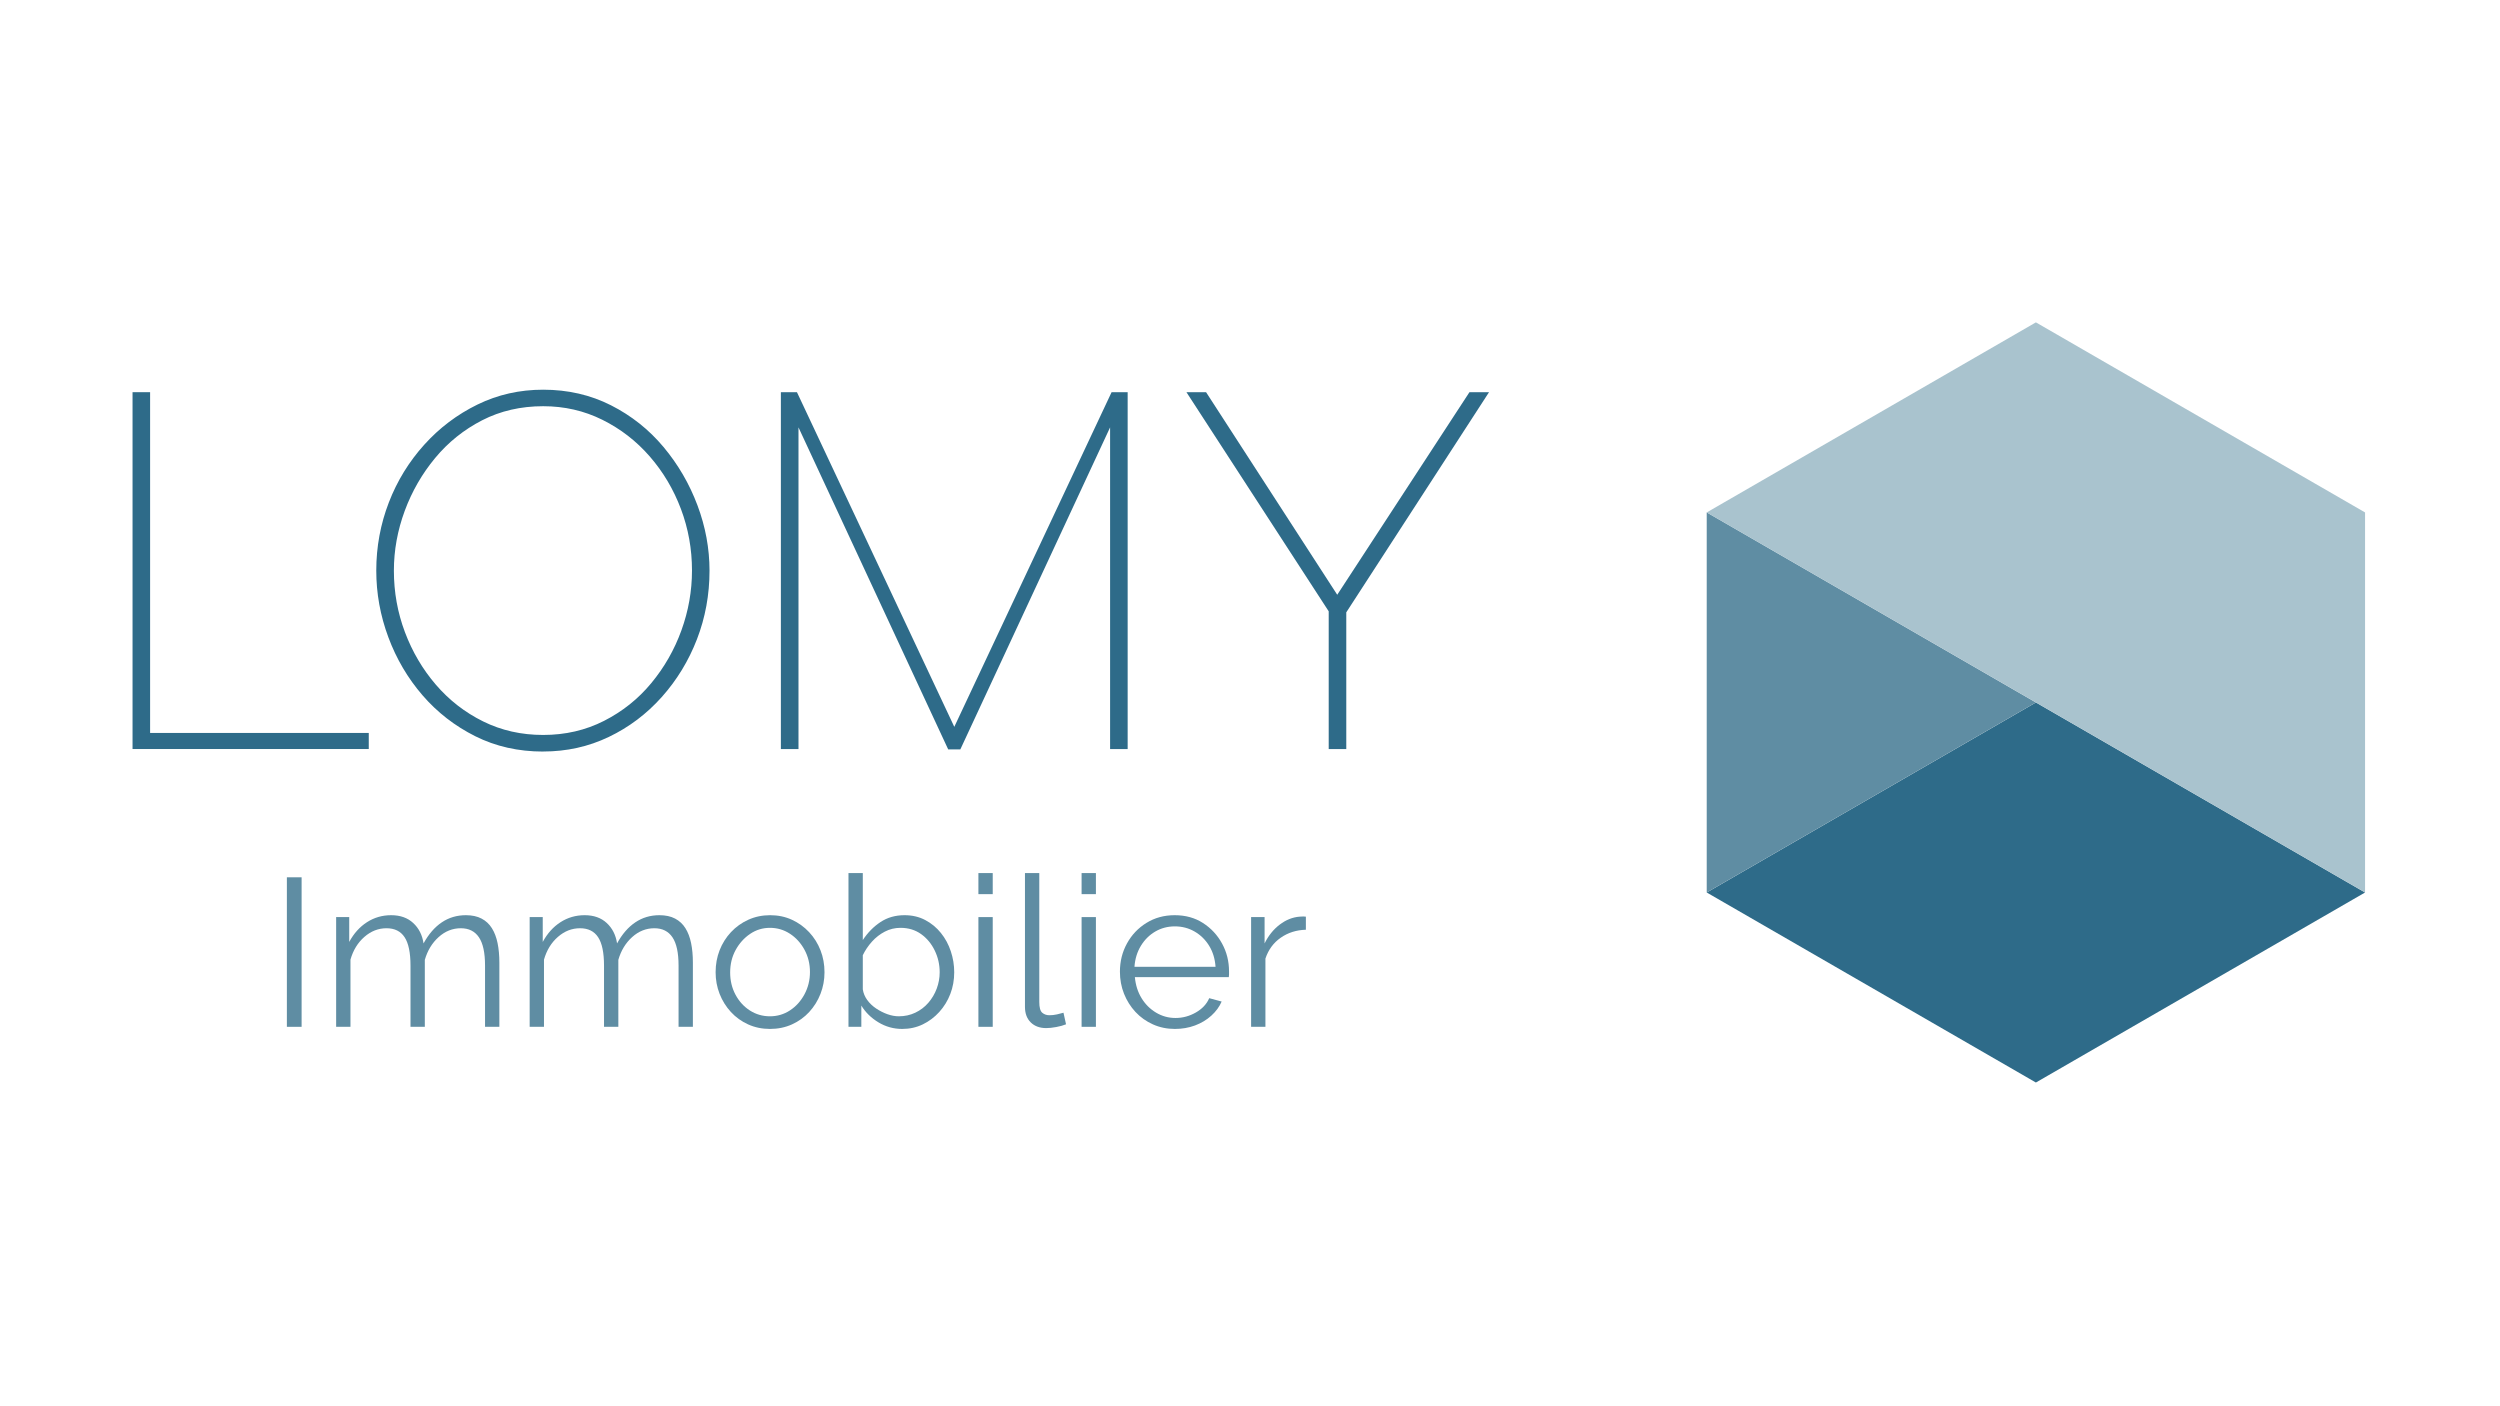 <svg xmlns="http://www.w3.org/2000/svg" xmlns:xlink="http://www.w3.org/1999/xlink" width="1920" zoomAndPan="magnify" viewBox="0 0 1440 810" height="1080" preserveAspectRatio="xMidYMid meet" version="1.0"><defs><g/><clipPath id="302f9f0832"><path d="M 14.344 54.898 L 24.461 54.898 L 24.461 251.176 L 14.344 251.176 Z M 14.344 251.176 L 150.406 251.176 L 150.406 260.438 L 14.344 260.438 Z M 14.344 251.176 " clip-rule="nonzero"/></clipPath><clipPath id="7b4f7fc2c5"><path d="M 0.344 0.898 L 10.461 0.898 L 10.461 197.176 L 0.344 197.176 Z M 0.344 197.176 L 136.406 197.176 L 136.406 206.438 L 0.344 206.438 Z M 0.344 197.176 " clip-rule="nonzero"/></clipPath><clipPath id="8869a00d29"><rect x="0" width="137" y="0" height="207"/></clipPath><clipPath id="a20824a4be"><path d="M 154.516 53 L 347 53 L 347 262 L 154.516 262 Z M 154.516 53 " clip-rule="nonzero"/></clipPath><clipPath id="1736d3535e"><path d="M 164.879 157.684 C 164.879 170.035 167 181.863 171.246 193.137 C 175.492 204.414 181.422 214.504 189.059 223.383 C 196.695 232.262 205.738 239.32 216.27 244.531 C 226.801 249.742 238.328 252.332 250.871 252.332 C 263.609 252.332 275.297 249.629 285.914 244.227 C 296.527 238.824 305.598 231.598 313.125 222.5 C 320.652 213.402 326.441 203.312 330.496 192.09 C 334.547 180.871 336.586 169.426 336.586 157.629 C 336.586 145.277 334.465 133.449 330.219 122.172 C 325.973 110.895 319.988 100.805 312.27 91.926 C 304.551 83.051 295.426 75.992 284.922 70.781 C 274.418 65.57 263.059 62.977 250.898 62.977 C 237.969 62.977 226.25 65.68 215.719 71.082 C 205.188 76.488 196.172 83.738 188.645 92.809 C 181.117 101.879 175.273 112.027 171.137 123.219 C 167 134.414 164.879 145.91 164.879 157.684 M 250.844 261.898 C 236.562 261.898 223.52 258.949 211.777 253.078 C 200.031 247.203 189.859 239.32 181.367 229.477 C 172.875 219.633 166.312 208.496 161.68 196.031 C 157.047 183.57 154.734 170.805 154.734 157.684 C 154.734 143.98 157.16 130.91 161.957 118.449 C 166.754 105.988 173.59 94.906 182.359 85.172 C 191.125 75.441 201.355 67.719 213.043 62.012 C 224.734 56.305 237.332 53.465 250.844 53.465 C 265.125 53.465 278.137 56.473 289.938 62.453 C 301.738 68.438 311.801 76.461 320.184 86.469 C 328.562 96.477 335.098 107.699 339.73 120.051 C 344.363 132.402 346.68 144.945 346.68 157.684 C 346.68 171.578 344.254 184.758 339.453 197.191 C 334.656 209.625 327.875 220.734 319.191 230.469 C 310.504 240.199 300.332 247.895 288.641 253.488 C 276.953 259.086 264.379 261.871 250.871 261.871 " clip-rule="nonzero"/></clipPath><clipPath id="54c57e2416"><path d="M 0.719 0.398 L 192.719 0.398 L 192.719 208.961 L 0.719 208.961 Z M 0.719 0.398 " clip-rule="nonzero"/></clipPath><clipPath id="621c8322dd"><path d="M 10.879 104.684 C 10.879 117.035 13 128.863 17.246 140.137 C 21.492 151.414 27.422 161.504 35.059 170.383 C 42.695 179.262 51.738 186.32 62.27 191.531 C 72.801 196.742 84.328 199.332 96.871 199.332 C 109.609 199.332 121.297 196.629 131.914 191.227 C 142.527 185.824 151.598 178.598 159.125 169.5 C 166.652 160.402 172.441 150.312 176.496 139.09 C 180.547 127.871 182.586 116.426 182.586 104.629 C 182.586 92.277 180.465 80.449 176.219 69.172 C 171.973 57.895 165.988 47.805 158.27 38.926 C 150.551 30.051 141.426 22.992 130.922 17.781 C 120.418 12.57 109.059 9.977 96.898 9.977 C 83.969 9.977 72.25 12.68 61.719 18.082 C 51.188 23.488 42.172 30.738 34.645 39.809 C 27.117 48.879 21.273 59.027 17.137 70.219 C 13 81.414 10.879 92.91 10.879 104.684 M 96.844 208.898 C 82.562 208.898 69.52 205.949 57.777 200.078 C 46.031 194.203 35.859 186.32 27.367 176.477 C 18.875 166.633 12.312 155.496 7.68 143.031 C 3.047 130.57 0.734 117.805 0.734 104.684 C 0.734 90.98 3.16 77.91 7.957 65.449 C 12.754 52.988 19.59 41.906 28.359 32.172 C 37.125 22.441 47.355 14.719 59.043 9.012 C 70.734 3.305 83.332 0.465 96.844 0.465 C 111.125 0.465 124.137 3.473 135.938 9.453 C 147.738 15.438 157.801 23.461 166.184 33.469 C 174.562 43.477 181.098 54.699 185.73 67.051 C 190.363 79.402 192.68 91.945 192.68 104.684 C 192.68 118.578 190.254 131.758 185.453 144.191 C 180.656 156.625 173.875 167.734 165.191 177.469 C 156.504 187.199 146.332 194.895 134.641 200.488 C 122.953 206.086 110.379 208.871 96.871 208.871 " clip-rule="nonzero"/></clipPath><clipPath id="5ee60079d3"><rect x="0" width="193" y="0" height="209"/></clipPath><clipPath id="50cec5db96"><path d="M 387.781 54.914 L 587.531 54.914 L 587.531 260.902 L 387.781 260.902 Z M 387.781 54.914 " clip-rule="nonzero"/></clipPath><clipPath id="3cfe1e19dc"><path d="M 577.414 260.453 L 577.414 75.176 L 491.145 260.672 L 484.168 260.672 L 397.93 75.176 L 397.93 260.453 L 387.781 260.453 L 387.781 54.914 L 397.047 54.914 L 487.672 247.66 L 578.27 54.914 L 587.531 54.914 L 587.531 260.453 Z M 577.414 260.453 " clip-rule="nonzero"/></clipPath><clipPath id="e74fd8d462"><path d="M 0.781 0.914 L 200.531 0.914 L 200.531 206.762 L 0.781 206.762 Z M 0.781 0.914 " clip-rule="nonzero"/></clipPath><clipPath id="42ef41e449"><path d="M 190.414 206.453 L 190.414 21.176 L 104.145 206.672 L 97.168 206.672 L 10.93 21.176 L 10.93 206.453 L 0.781 206.453 L 0.781 0.914 L 10.047 0.914 L 100.672 193.66 L 191.27 0.914 L 200.531 0.914 L 200.531 206.453 Z M 190.414 206.453 " clip-rule="nonzero"/></clipPath><clipPath id="cfa9c52826"><rect x="0" width="201" y="0" height="207"/></clipPath><clipPath id="2ff437f6bb"><path d="M 621.398 54.914 L 795.672 54.914 L 795.672 260.5 L 621.398 260.5 Z M 621.398 54.914 " clip-rule="nonzero"/></clipPath><clipPath id="c2d185232c"><path d="M 632.703 54.914 L 708.246 171.59 L 784.395 54.914 L 795.672 54.914 L 713.457 181.711 L 713.457 260.453 L 703.336 260.453 L 703.336 181.129 L 621.398 54.914 Z M 632.703 54.914 " clip-rule="nonzero"/></clipPath><clipPath id="853ab2e698"><path d="M 0.398 0.914 L 174.672 0.914 L 174.672 206.5 L 0.398 206.5 Z M 0.398 0.914 " clip-rule="nonzero"/></clipPath><clipPath id="ba36232cdb"><path d="M 11.703 0.914 L 87.246 117.59 L 163.395 0.914 L 174.672 0.914 L 92.457 127.711 L 92.457 206.453 L 82.336 206.453 L 82.336 127.129 L 0.398 0.914 Z M 11.703 0.914 " clip-rule="nonzero"/></clipPath><clipPath id="d3fe0d03d1"><rect x="0" width="175" y="0" height="207"/></clipPath><clipPath id="b35a28fb66"><path d="M 1298.176 343 L 1299.766 343 L 1299.766 345 L 1298.176 345 Z M 1298.176 343 " clip-rule="nonzero"/></clipPath><clipPath id="a0575e8c0b"><path d="M 1298.484 344.457 C 1298.789 344.18 1299.121 343.906 1299.422 343.656 C 1299.121 343.934 1298.789 344.18 1298.484 344.457 " clip-rule="nonzero"/></clipPath><clipPath id="b2f9ece5d8"><path d="M 0.32 0.559 L 1.52 0.559 L 1.52 1.52 L 0.32 1.52 Z M 0.32 0.559 " clip-rule="nonzero"/></clipPath><clipPath id="bacab86657"><path d="M 0.484 1.457 C 0.789 1.18 1.121 0.906 1.422 0.656 C 1.121 0.934 0.789 1.18 0.484 1.457 " clip-rule="nonzero"/></clipPath><clipPath id="56fc9f0603"><rect x="0" width="2" y="0" height="2"/></clipPath><clipPath id="d3c12c76ac"><path d="M 921 233 L 1301 233 L 1301 453 L 921 453 Z M 921 233 " clip-rule="nonzero"/></clipPath><clipPath id="e5f26adeba"><path d="M 921.07 343.078 L 1110.676 452.531 L 1300.277 343.078 L 1110.676 233.621 Z M 921.07 343.078 " clip-rule="nonzero"/></clipPath><clipPath id="dd10bef054"><path d="M 0.039 0.398 L 379.48 0.398 L 379.48 219.762 L 0.039 219.762 Z M 0.039 0.398 " clip-rule="nonzero"/></clipPath><clipPath id="330420c89c"><path d="M 0.07 110.078 L 189.676 219.531 L 379.277 110.078 L 189.676 0.621 Z M 0.07 110.078 " clip-rule="nonzero"/></clipPath><clipPath id="54ed08c6da"><rect x="0" width="380" y="0" height="220"/></clipPath><clipPath id="493a0fc9a7"><path d="M 921 124 L 1110.676 124 L 1110.676 344 L 921 344 Z M 921 124 " clip-rule="nonzero"/></clipPath><clipPath id="794b5571d6"><path d="M 1110.676 233.621 L 921.07 124.141 L 921.07 343.078 Z M 1110.676 233.621 " clip-rule="nonzero"/></clipPath><clipPath id="ac330c4d1a"><path d="M 0.039 0 L 189.676 0 L 189.676 219.078 L 0.039 219.078 Z M 0.039 0 " clip-rule="nonzero"/></clipPath><clipPath id="975e0c709e"><path d="M 189.676 109.621 L 0.07 0.141 L 0.07 219.078 Z M 189.676 109.621 " clip-rule="nonzero"/></clipPath><clipPath id="ce1693f6bf"><rect x="0" width="190" y="0" height="220"/></clipPath><clipPath id="332a173186"><path d="M 921 14 L 1301 14 L 1301 344 L 921 344 Z M 921 14 " clip-rule="nonzero"/></clipPath><clipPath id="1984428f06"><path d="M 1300.277 124.168 L 1110.676 233.621 L 1300.277 343.078 L 1300.277 124.168 L 1110.676 14.684 L 921.07 124.168 L 1110.676 233.621 Z M 1300.277 124.168 " clip-rule="nonzero"/></clipPath><clipPath id="95fa27e168"><path d="M 0.039 0.52 L 379.48 0.52 L 379.48 329.078 L 0.039 329.078 Z M 0.039 0.52 " clip-rule="nonzero"/></clipPath><clipPath id="5c74f4e37a"><path d="M 379.277 110.168 L 189.676 219.621 L 379.277 329.078 L 379.277 110.168 L 189.676 0.684 L 0.07 110.168 L 189.676 219.621 Z M 379.277 110.168 " clip-rule="nonzero"/></clipPath><clipPath id="f564e683d5"><rect x="0" width="380" y="0" height="330"/></clipPath><clipPath id="29cf52acf7"><rect x="0" width="601" y="0" height="145"/></clipPath><clipPath id="539dee825d"><rect x="0" width="1315" y="0" height="467"/></clipPath></defs><g transform="matrix(1, 0, 0, 1, 62, 171)"><g clip-path="url(#539dee825d)"><g clip-path="url(#302f9f0832)"><g transform="matrix(1, 0, 0, 1, 14, 54)"><g clip-path="url(#8869a00d29)"><g clip-path="url(#7b4f7fc2c5)"><rect x="-600.16" width="2488.32" fill="#2e6b89" y="-519.84" height="1399.68" fill-opacity="1"/></g></g></g></g><g clip-path="url(#a20824a4be)"><g clip-path="url(#1736d3535e)"><g transform="matrix(1, 0, 0, 1, 154, 53)"><g clip-path="url(#5ee60079d3)"><g clip-path="url(#54c57e2416)"><g clip-path="url(#621c8322dd)"><rect x="-740.16" width="2488.32" fill="#2e6b89" y="-518.84" height="1399.68" fill-opacity="1"/></g></g></g></g></g></g><g clip-path="url(#50cec5db96)"><g clip-path="url(#3cfe1e19dc)"><g transform="matrix(1, 0, 0, 1, 387, 54)"><g clip-path="url(#cfa9c52826)"><g clip-path="url(#e74fd8d462)"><g clip-path="url(#42ef41e449)"><path fill="#2e6b89" d="M 0.781 0.914 L 200.531 0.914 L 200.531 206.902 L 0.781 206.902 Z M 0.781 0.914 " fill-opacity="1" fill-rule="nonzero"/></g></g></g></g></g></g><g clip-path="url(#2ff437f6bb)"><g clip-path="url(#c2d185232c)"><g transform="matrix(1, 0, 0, 1, 621, 54)"><g clip-path="url(#d3fe0d03d1)"><g clip-path="url(#853ab2e698)"><g clip-path="url(#ba36232cdb)"><path fill="#2e6b89" d="M 0.398 0.914 L 174.672 0.914 L 174.672 206.5 L 0.398 206.5 Z M 0.398 0.914 " fill-opacity="1" fill-rule="nonzero"/></g></g></g></g></g></g><g clip-path="url(#b35a28fb66)"><g clip-path="url(#a0575e8c0b)"><g transform="matrix(1, 0, 0, 1, 1298, 343)"><g clip-path="url(#56fc9f0603)"><g clip-path="url(#b2f9ece5d8)"><g clip-path="url(#bacab86657)"><rect x="-1884.16" width="2488.32" fill="#bbcdd9" y="-808.84" height="1399.68" fill-opacity="1"/></g></g></g></g></g></g><g clip-path="url(#d3c12c76ac)"><g clip-path="url(#e5f26adeba)"><g transform="matrix(1, 0, 0, 1, 921, 233)"><g clip-path="url(#54ed08c6da)"><g clip-path="url(#dd10bef054)"><g clip-path="url(#330420c89c)"><rect x="-1507.16" width="2488.32" fill="#2e6b89" y="-698.84" height="1399.68" fill-opacity="1"/></g></g></g></g></g></g><g clip-path="url(#493a0fc9a7)"><g clip-path="url(#794b5571d6)"><g transform="matrix(1, 0, 0, 1, 921, 124)"><g clip-path="url(#ce1693f6bf)"><g clip-path="url(#ac330c4d1a)"><g clip-path="url(#975e0c709e)"><rect x="-1507.16" width="2488.32" fill="#5f8da3" y="-589.84" height="1399.68" fill-opacity="1"/></g></g></g></g></g></g><g clip-path="url(#332a173186)"><g clip-path="url(#1984428f06)"><g transform="matrix(1, 0, 0, 1, 921, 14)"><g clip-path="url(#f564e683d5)"><g clip-path="url(#95fa27e168)"><g clip-path="url(#5c74f4e37a)"><rect x="-1507.16" width="2488.32" fill="#a9c3ce" y="-479.84" height="1399.68" fill-opacity="1"/></g></g></g></g></g></g><g transform="matrix(1, 0, 0, 1, 92, 305)"><g clip-path="url(#29cf52acf7)"><g fill="#5f8da3" fill-opacity="1"><g transform="translate(0.444, 115.45)"><g><path d="M 10.797 0 L 10.797 -86.125 L 19.281 -86.125 L 19.281 0 Z M 10.797 0 "/></g></g></g><g fill="#5f8da3" fill-opacity="1"><g transform="translate(30.524, 115.45)"><g><path d="M 103.109 0 L 94.859 0 L 94.859 -35.297 C 94.859 -42.66 93.688 -48.082 91.344 -51.562 C 89 -55.039 85.523 -56.781 80.922 -56.781 C 76.148 -56.781 71.879 -55.078 68.109 -51.672 C 64.348 -48.273 61.703 -43.91 60.172 -38.578 L 60.172 0 L 51.922 0 L 51.922 -35.297 C 51.922 -42.742 50.785 -48.188 48.516 -51.625 C 46.254 -55.062 42.781 -56.781 38.094 -56.781 C 33.406 -56.781 29.16 -55.117 25.359 -51.797 C 21.555 -48.484 18.883 -44.117 17.344 -38.703 L 17.344 0 L 9.094 0 L 9.094 -63.203 L 16.625 -63.203 L 16.625 -48.891 C 19.289 -53.816 22.707 -57.613 26.875 -60.281 C 31.039 -62.957 35.672 -64.297 40.766 -64.297 C 46.016 -64.297 50.254 -62.797 53.484 -59.797 C 56.723 -56.805 58.707 -52.891 59.438 -48.047 C 62.352 -53.379 65.852 -57.422 69.938 -60.172 C 74.02 -62.922 78.648 -64.297 83.828 -64.297 C 87.391 -64.297 90.398 -63.645 92.859 -62.344 C 95.328 -61.051 97.305 -59.211 98.797 -56.828 C 100.297 -54.441 101.391 -51.57 102.078 -48.219 C 102.766 -44.863 103.109 -41.125 103.109 -37 Z M 103.109 0 "/></g></g></g><g fill="#5f8da3" fill-opacity="1"><g transform="translate(141.992, 115.45)"><g><path d="M 103.109 0 L 94.859 0 L 94.859 -35.297 C 94.859 -42.66 93.688 -48.082 91.344 -51.562 C 89 -55.039 85.523 -56.781 80.922 -56.781 C 76.148 -56.781 71.879 -55.078 68.109 -51.672 C 64.348 -48.273 61.703 -43.91 60.172 -38.578 L 60.172 0 L 51.922 0 L 51.922 -35.297 C 51.922 -42.742 50.785 -48.188 48.516 -51.625 C 46.254 -55.062 42.781 -56.781 38.094 -56.781 C 33.406 -56.781 29.16 -55.117 25.359 -51.797 C 21.555 -48.484 18.883 -44.117 17.344 -38.703 L 17.344 0 L 9.094 0 L 9.094 -63.203 L 16.625 -63.203 L 16.625 -48.891 C 19.289 -53.816 22.707 -57.613 26.875 -60.281 C 31.039 -62.957 35.672 -64.297 40.766 -64.297 C 46.016 -64.297 50.254 -62.797 53.484 -59.797 C 56.723 -56.805 58.707 -52.891 59.438 -48.047 C 62.352 -53.379 65.852 -57.422 69.938 -60.172 C 74.02 -62.922 78.648 -64.297 83.828 -64.297 C 87.391 -64.297 90.398 -63.645 92.859 -62.344 C 95.328 -61.051 97.305 -59.211 98.797 -56.828 C 100.297 -54.441 101.391 -51.57 102.078 -48.219 C 102.766 -44.863 103.109 -41.125 103.109 -37 Z M 103.109 0 "/></g></g></g><g fill="#5f8da3" fill-opacity="1"><g transform="translate(253.46, 115.45)"><g><path d="M 36.031 1.219 C 31.5 1.219 27.312 0.348 23.469 -1.391 C 19.633 -3.129 16.32 -5.516 13.531 -8.547 C 10.738 -11.586 8.57 -15.066 7.031 -18.984 C 5.5 -22.91 4.734 -27.055 4.734 -31.422 C 4.734 -35.953 5.5 -40.176 7.031 -44.094 C 8.57 -48.02 10.754 -51.5 13.578 -54.531 C 16.41 -57.562 19.75 -59.945 23.594 -61.688 C 27.438 -63.426 31.625 -64.297 36.156 -64.297 C 40.676 -64.297 44.836 -63.426 48.641 -61.688 C 52.441 -59.945 55.758 -57.562 58.594 -54.531 C 61.426 -51.5 63.609 -48.02 65.141 -44.094 C 66.68 -40.176 67.453 -35.953 67.453 -31.422 C 67.453 -27.055 66.68 -22.91 65.141 -18.984 C 63.609 -15.066 61.445 -11.586 58.656 -8.547 C 55.863 -5.516 52.547 -3.129 48.703 -1.391 C 44.859 0.348 40.633 1.219 36.031 1.219 Z M 13.109 -31.297 C 13.109 -26.609 14.133 -22.344 16.188 -18.5 C 18.25 -14.656 21.02 -11.617 24.5 -9.391 C 27.977 -7.172 31.82 -6.062 36.031 -6.062 C 40.238 -6.062 44.078 -7.191 47.547 -9.453 C 51.023 -11.723 53.816 -14.816 55.922 -18.734 C 58.023 -22.66 59.078 -26.93 59.078 -31.547 C 59.078 -36.234 58.023 -40.516 55.922 -44.391 C 53.816 -48.273 51.023 -51.348 47.547 -53.609 C 44.078 -55.879 40.238 -57.016 36.031 -57.016 C 31.82 -57.016 28 -55.844 24.562 -53.5 C 21.125 -51.156 18.352 -48.062 16.25 -44.219 C 14.156 -40.375 13.109 -36.066 13.109 -31.297 Z M 13.109 -31.297 "/></g></g></g><g fill="#5f8da3" fill-opacity="1"><g transform="translate(325.63, 115.45)"><g><path d="M 40.031 1.219 C 35.102 1.219 30.535 -0.051 26.328 -2.594 C 22.117 -5.145 18.844 -8.363 16.5 -12.25 L 16.5 0 L 9.094 0 L 9.094 -88.562 L 17.344 -88.562 L 17.344 -49.984 C 20.176 -54.266 23.57 -57.719 27.531 -60.344 C 31.5 -62.977 36.113 -64.297 41.375 -64.297 C 45.82 -64.297 49.801 -63.363 53.312 -61.5 C 56.832 -59.645 59.844 -57.16 62.344 -54.047 C 64.852 -50.93 66.754 -47.41 68.047 -43.484 C 69.348 -39.566 70 -35.547 70 -31.422 C 70 -26.973 69.25 -22.805 67.75 -18.922 C 66.258 -15.047 64.141 -11.586 61.391 -8.547 C 58.641 -5.516 55.461 -3.129 51.859 -1.391 C 48.266 0.348 44.32 1.219 40.031 1.219 Z M 38.094 -6.062 C 41.488 -6.062 44.641 -6.75 47.547 -8.125 C 50.461 -9.5 52.973 -11.398 55.078 -13.828 C 57.18 -16.254 58.797 -18.984 59.922 -22.016 C 61.055 -25.047 61.625 -28.18 61.625 -31.422 C 61.625 -35.867 60.672 -40.051 58.766 -43.969 C 56.867 -47.895 54.242 -51.051 50.891 -53.438 C 47.535 -55.82 43.594 -57.016 39.062 -57.016 C 35.82 -57.016 32.805 -56.285 30.016 -54.828 C 27.234 -53.379 24.77 -51.461 22.625 -49.078 C 20.477 -46.691 18.719 -44.082 17.344 -41.25 L 17.344 -21.594 C 17.664 -19.406 18.516 -17.359 19.891 -15.453 C 21.266 -13.555 22.984 -11.922 25.047 -10.547 C 27.109 -9.172 29.27 -8.078 31.531 -7.266 C 33.801 -6.461 35.988 -6.062 38.094 -6.062 Z M 38.094 -6.062 "/></g></g></g><g fill="#5f8da3" fill-opacity="1"><g transform="translate(400.467, 115.45)"><g><path d="M 9.094 0 L 9.094 -63.203 L 17.344 -63.203 L 17.344 0 Z M 9.094 -76.422 L 9.094 -88.562 L 17.344 -88.562 L 17.344 -76.422 Z M 9.094 -76.422 "/></g></g></g><g fill="#5f8da3" fill-opacity="1"><g transform="translate(426.909, 115.45)"><g><path d="M 9.469 -88.562 L 17.719 -88.562 L 17.719 -14.312 C 17.719 -11.156 18.281 -9.094 19.406 -8.125 C 20.539 -7.156 21.914 -6.672 23.531 -6.672 C 24.988 -6.672 26.441 -6.832 27.891 -7.156 C 29.348 -7.477 30.602 -7.801 31.656 -8.125 L 33.125 -1.453 C 31.582 -0.805 29.695 -0.281 27.469 0.125 C 25.25 0.531 23.332 0.734 21.719 0.734 C 18 0.734 15.023 -0.359 12.797 -2.547 C 10.578 -4.734 9.469 -7.727 9.469 -11.531 Z M 9.469 -88.562 "/></g></g></g><g fill="#5f8da3" fill-opacity="1"><g transform="translate(459.901, 115.45)"><g><path d="M 9.094 0 L 9.094 -63.203 L 17.344 -63.203 L 17.344 0 Z M 9.094 -76.422 L 9.094 -88.562 L 17.344 -88.562 L 17.344 -76.422 Z M 9.094 -76.422 "/></g></g></g><g fill="#5f8da3" fill-opacity="1"><g transform="translate(486.343, 115.45)"><g><path d="M 36.391 1.219 C 31.859 1.219 27.648 0.348 23.766 -1.391 C 19.891 -3.129 16.535 -5.516 13.703 -8.547 C 10.879 -11.586 8.676 -15.086 7.094 -19.047 C 5.52 -23.004 4.734 -27.25 4.734 -31.781 C 4.734 -37.688 6.086 -43.102 8.797 -48.031 C 11.504 -52.969 15.242 -56.91 20.016 -59.859 C 24.785 -62.816 30.203 -64.297 36.266 -64.297 C 42.492 -64.297 47.93 -62.797 52.578 -59.797 C 57.234 -56.805 60.895 -52.863 63.562 -47.969 C 66.238 -43.082 67.578 -37.727 67.578 -31.906 C 67.578 -31.258 67.578 -30.629 67.578 -30.016 C 67.578 -29.41 67.535 -28.945 67.453 -28.625 L 13.344 -28.625 C 13.75 -24.102 15.02 -20.082 17.156 -16.562 C 19.301 -13.039 22.094 -10.25 25.531 -8.188 C 28.969 -6.125 32.707 -5.094 36.75 -5.094 C 40.875 -5.094 44.773 -6.145 48.453 -8.25 C 52.141 -10.352 54.711 -13.102 56.172 -16.5 L 63.328 -14.562 C 62.035 -11.562 60.051 -8.848 57.375 -6.422 C 54.707 -4.004 51.57 -2.125 47.969 -0.781 C 44.375 0.551 40.516 1.219 36.391 1.219 Z M 13.109 -34.578 L 59.812 -34.578 C 59.488 -39.18 58.254 -43.223 56.109 -46.703 C 53.961 -50.18 51.172 -52.91 47.734 -54.891 C 44.297 -56.867 40.516 -57.859 36.391 -57.859 C 32.266 -57.859 28.504 -56.867 25.109 -54.891 C 21.711 -52.91 18.941 -50.16 16.797 -46.641 C 14.66 -43.129 13.43 -39.109 13.109 -34.578 Z M 13.109 -34.578 "/></g></g></g><g fill="#5f8da3" fill-opacity="1"><g transform="translate(557.542, 115.45)"><g><path d="M 40.641 -55.922 C 35.141 -55.766 30.305 -54.227 26.141 -51.312 C 21.973 -48.406 19.039 -44.406 17.344 -39.312 L 17.344 0 L 9.094 0 L 9.094 -63.203 L 16.859 -63.203 L 16.859 -48.047 C 19.047 -52.492 21.938 -56.094 25.531 -58.844 C 29.133 -61.594 32.957 -63.129 37 -63.453 C 37.812 -63.523 38.52 -63.562 39.125 -63.562 C 39.727 -63.562 40.234 -63.523 40.641 -63.453 Z M 40.641 -55.922 "/></g></g></g></g></g></g></g></svg>